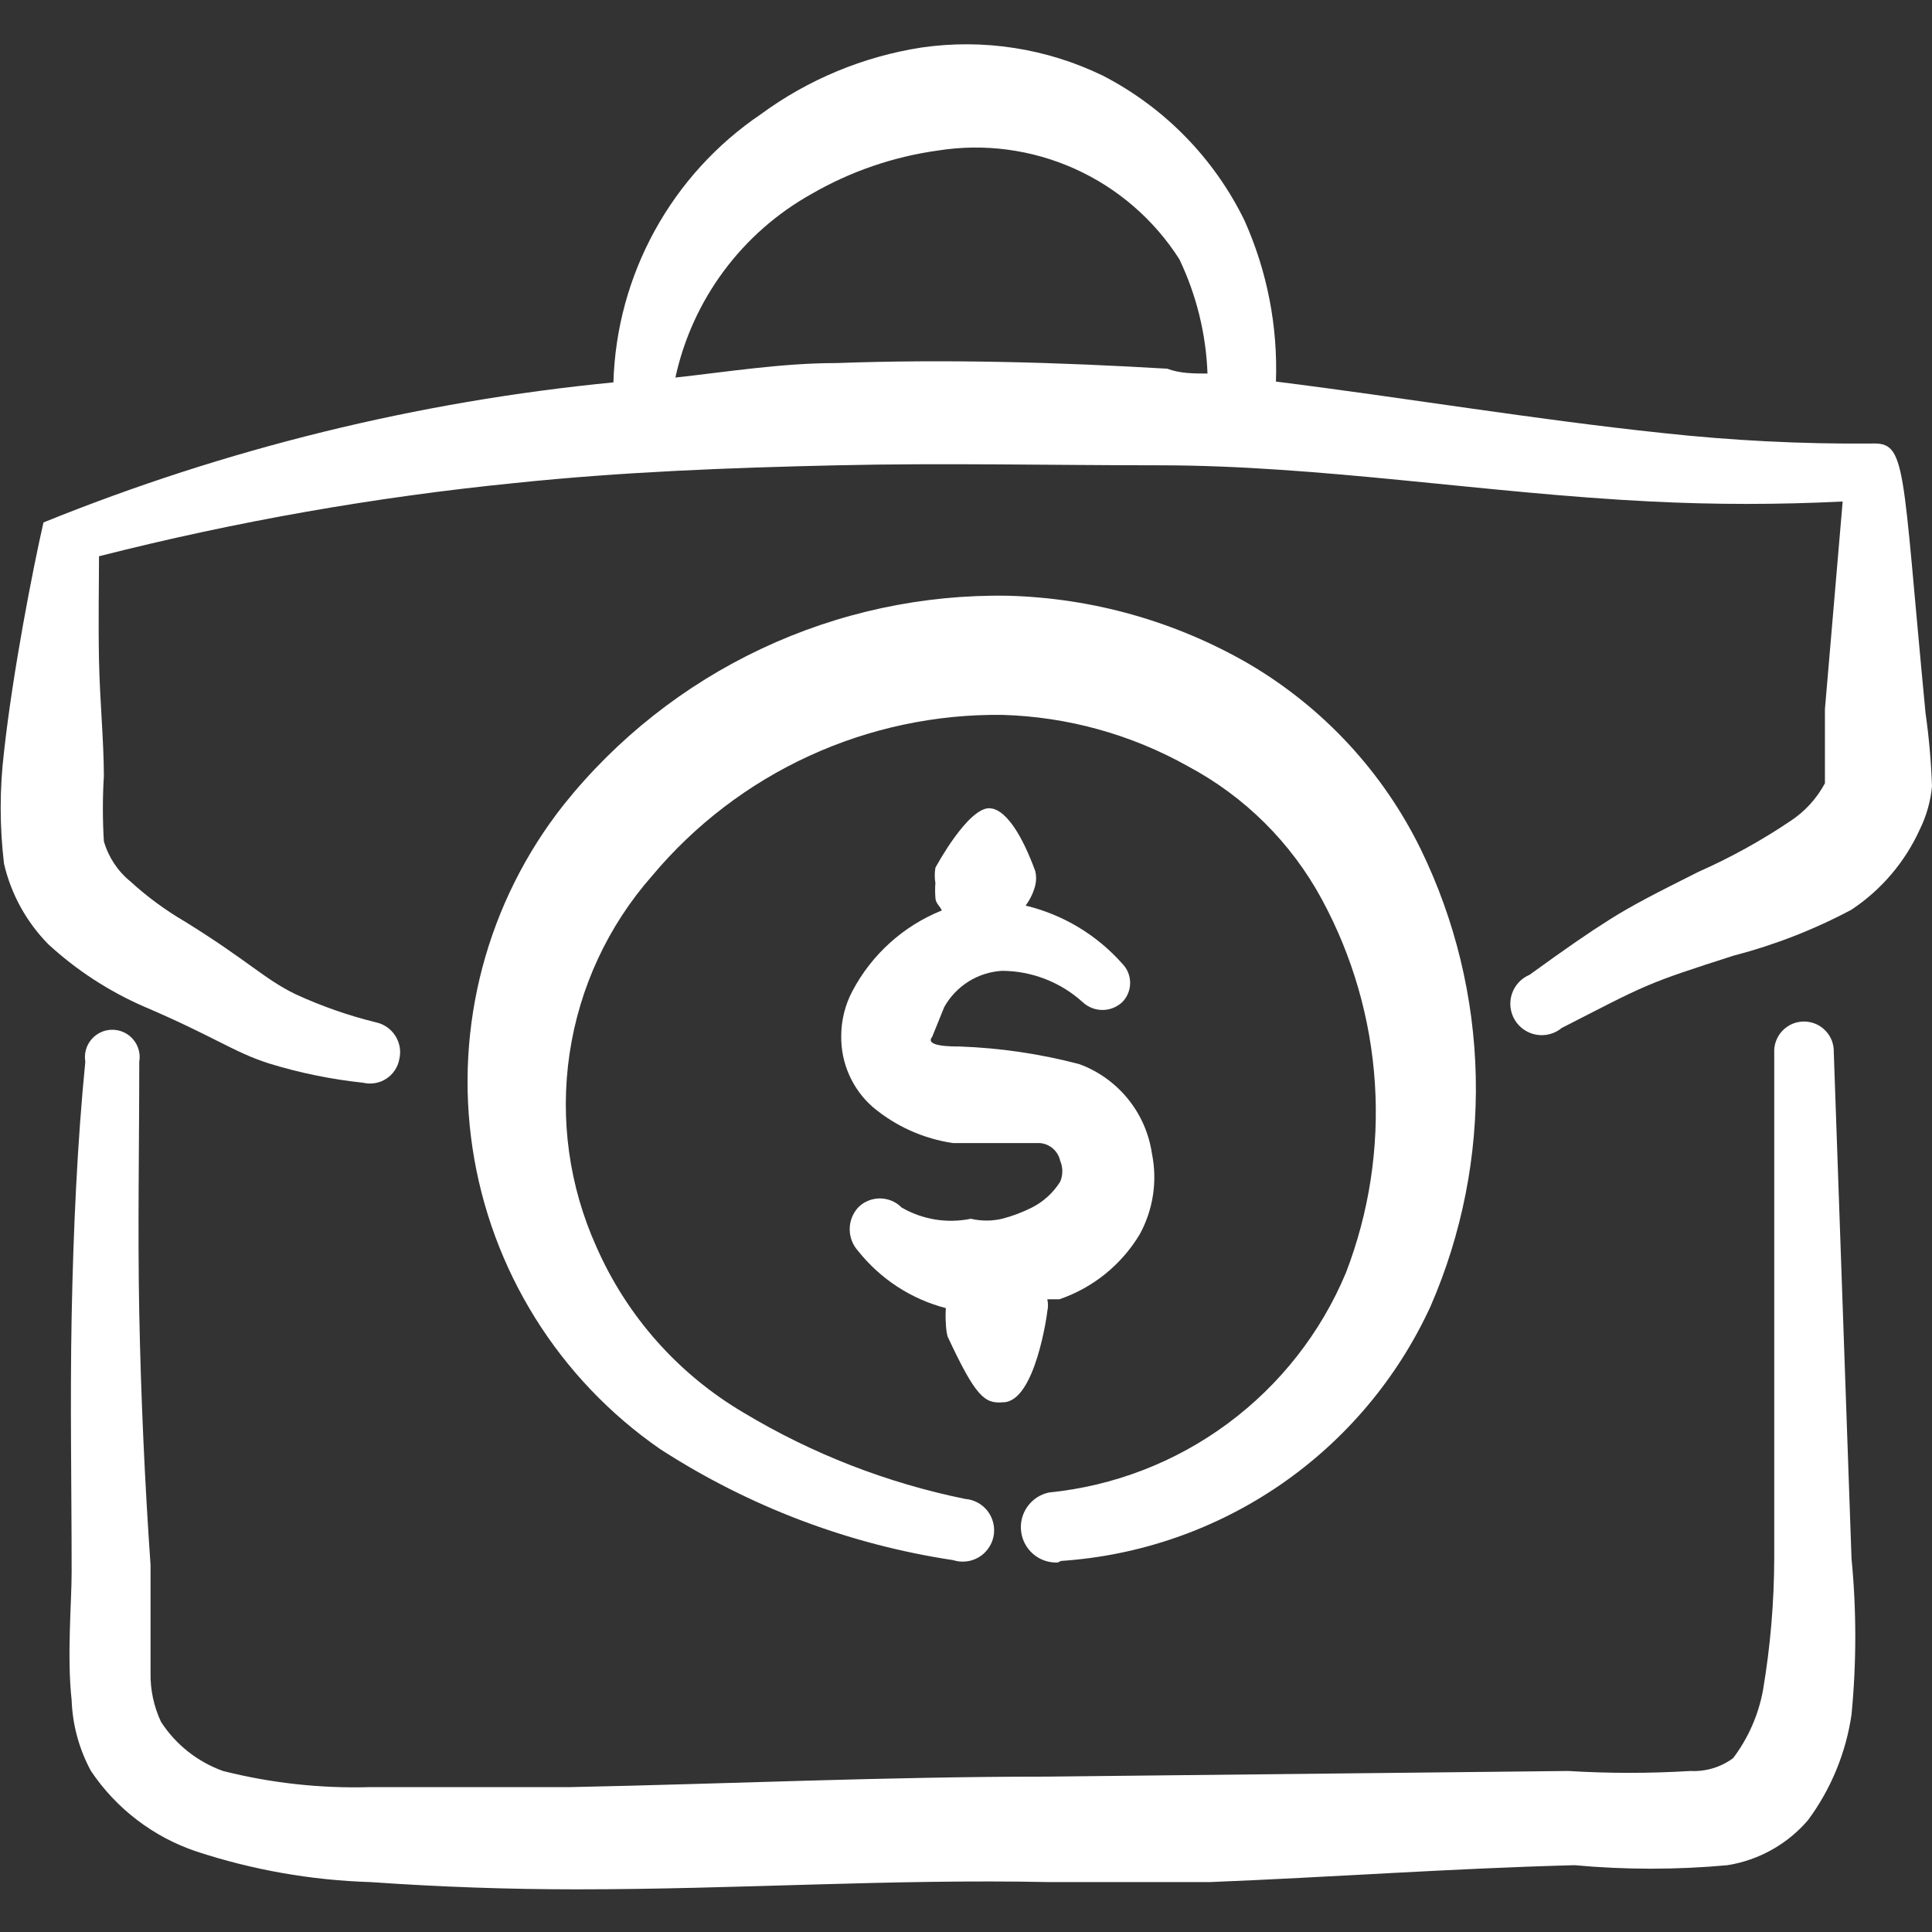<svg width="50" height="50" viewBox="0 0 50 50" fill="none" xmlns="http://www.w3.org/2000/svg">
<rect x="0" y="0" width="50" height="50" fill="#333333" stroke="none"/>
<g clip-path="url(#clip0_538_133)">
<path fill-rule="evenodd" clip-rule="evenodd" d="M27.458 40.397C29.497 40.261 31.461 39.578 33.144 38.42C34.827 37.261 36.166 35.669 37.02 33.813C37.836 31.94 38.236 29.912 38.193 27.869C38.149 25.826 37.664 23.817 36.77 21.98C35.792 19.983 34.249 18.317 32.333 17.188C30.431 16.084 28.282 15.476 26.083 15.418C23.88 15.381 21.697 15.851 19.704 16.79C17.71 17.729 15.958 19.112 14.583 20.834C13.605 22.074 12.892 23.501 12.487 25.027C12.082 26.554 11.994 28.147 12.228 29.708C12.462 31.27 13.014 32.767 13.849 34.107C14.684 35.447 15.784 36.602 17.083 37.501C19.378 38.987 21.963 39.968 24.666 40.376C24.776 40.411 24.891 40.423 25.005 40.41C25.119 40.398 25.229 40.361 25.328 40.303C25.427 40.245 25.512 40.166 25.578 40.072C25.645 39.979 25.691 39.872 25.713 39.76C25.735 39.647 25.733 39.531 25.707 39.42C25.681 39.308 25.632 39.203 25.563 39.111C25.494 39.02 25.406 38.944 25.305 38.889C25.204 38.834 25.093 38.801 24.979 38.792C22.956 38.38 21.019 37.626 19.25 36.563C17.559 35.569 16.226 34.067 15.437 32.272C14.728 30.702 14.487 28.961 14.742 27.258C14.996 25.555 15.737 23.961 16.875 22.668C17.982 21.345 19.37 20.285 20.937 19.565C22.505 18.844 24.212 18.481 25.937 18.501C27.626 18.549 29.277 19.006 30.75 19.834C32.215 20.616 33.418 21.811 34.208 23.272C35.005 24.742 35.474 26.367 35.582 28.036C35.69 29.705 35.434 31.378 34.833 32.938C34.184 34.492 33.126 35.84 31.773 36.841C30.42 37.843 28.821 38.459 27.145 38.626C26.921 38.674 26.722 38.804 26.589 38.992C26.456 39.179 26.398 39.409 26.427 39.637C26.455 39.865 26.569 40.074 26.744 40.223C26.92 40.371 27.145 40.448 27.375 40.438L27.458 40.397Z" fill="white"/>
<path fill-rule="evenodd" clip-rule="evenodd" d="M46.708 26.437C46.602 26.434 46.496 26.453 46.397 26.493C46.298 26.534 46.209 26.593 46.134 26.67C46.06 26.746 46.002 26.837 45.965 26.937C45.927 27.037 45.911 27.143 45.917 27.25V40.312C45.915 41.464 45.817 42.614 45.625 43.75C45.507 44.385 45.243 44.984 44.854 45.5C44.536 45.736 44.145 45.853 43.75 45.833C42.695 45.897 41.638 45.897 40.583 45.833L27.083 45.979C22.917 45.979 18.875 46.166 14.771 46.25H9.604C8.313 46.289 7.023 46.149 5.771 45.833C5.112 45.596 4.548 45.15 4.167 44.562C3.981 44.165 3.888 43.73 3.896 43.291V40.5C3.75 38.416 3.646 36.146 3.604 33.979C3.562 31.812 3.604 29.646 3.604 27.479C3.622 27.377 3.617 27.273 3.59 27.173C3.563 27.073 3.515 26.981 3.448 26.902C3.382 26.823 3.299 26.759 3.205 26.716C3.111 26.672 3.009 26.65 2.906 26.65C2.803 26.65 2.701 26.672 2.607 26.716C2.514 26.759 2.431 26.823 2.364 26.902C2.298 26.981 2.249 27.073 2.222 27.173C2.195 27.273 2.191 27.377 2.208 27.479C2 29.562 1.896 31.875 1.854 34.083C1.812 36.291 1.854 38.479 1.854 40.687C1.854 41.458 1.729 42.875 1.854 44C1.877 44.641 2.048 45.269 2.354 45.833C3.009 46.809 3.969 47.542 5.083 47.916C6.538 48.394 8.053 48.661 9.583 48.708C11.375 48.833 13.146 48.896 14.917 48.896C19.083 48.896 23.062 48.625 27.146 48.708H31.312C34.458 48.583 37.562 48.354 40.75 48.271C42.067 48.392 43.392 48.392 44.708 48.271C45.519 48.141 46.258 47.728 46.792 47.104C47.386 46.301 47.772 45.363 47.917 44.375C48.047 43.031 48.047 41.677 47.917 40.333L47.458 27.229C47.461 27.128 47.444 27.027 47.408 26.932C47.371 26.838 47.317 26.751 47.247 26.678C47.178 26.604 47.094 26.545 47.002 26.504C46.909 26.463 46.809 26.44 46.708 26.437Z" fill="white"/>
<path fill-rule="evenodd" clip-rule="evenodd" d="M49.833 18.458C49.208 11.958 49.354 11.437 48.417 11.479C46.621 11.493 44.827 11.402 43.042 11.208C39.688 10.854 36.354 10.292 33.021 9.875C33.072 8.442 32.794 7.017 32.208 5.708C31.422 4.096 30.136 2.781 28.542 1.958C27.087 1.252 25.454 0.998 23.854 1.229C22.346 1.462 20.917 2.055 19.688 2.958C18.548 3.73 17.608 4.761 16.945 5.968C16.282 7.174 15.915 8.52 15.875 9.896C10.81 10.389 5.842 11.61 1.125 13.521C0.854 14.708 0.333 17.375 0.104 19.458C-0.011 20.42 -0.011 21.392 0.104 22.354C0.287 23.141 0.684 23.861 1.25 24.437C1.975 25.104 2.806 25.646 3.708 26.042C5.562 26.833 6.042 27.229 6.958 27.521C7.753 27.766 8.569 27.933 9.396 28.021C9.497 28.045 9.602 28.049 9.705 28.031C9.808 28.014 9.906 27.976 9.994 27.919C10.082 27.863 10.157 27.789 10.215 27.703C10.274 27.616 10.314 27.519 10.333 27.417C10.358 27.314 10.362 27.207 10.345 27.103C10.327 26.999 10.289 26.899 10.233 26.81C10.177 26.721 10.103 26.644 10.017 26.583C9.93 26.523 9.832 26.48 9.729 26.458C9.013 26.282 8.316 26.038 7.646 25.729C6.833 25.333 6.438 24.875 4.792 23.854C4.284 23.558 3.809 23.209 3.375 22.812C3.045 22.544 2.805 22.18 2.688 21.771C2.654 21.209 2.654 20.645 2.688 20.083C2.688 19.187 2.583 18.125 2.562 17.083C2.542 16.042 2.562 15.125 2.562 14.396C6.101 13.496 9.701 12.863 13.333 12.5C16.125 12.208 18.917 12.104 21.667 12.042C24.417 11.979 27.271 12.042 30 12.042C34.167 12.042 38.479 12.771 42.729 12.979C44.381 13.062 46.036 13.062 47.688 12.979L47.229 18.354V20.271C47.017 20.667 46.709 21.004 46.333 21.25C45.581 21.756 44.787 22.195 43.958 22.562C42.833 23.125 42.229 23.437 41.667 23.792C41.104 24.146 40.562 24.521 39.583 25.229C39.476 25.274 39.379 25.342 39.3 25.428C39.222 25.514 39.162 25.616 39.126 25.727C39.09 25.838 39.079 25.956 39.092 26.072C39.106 26.187 39.144 26.299 39.204 26.399C39.265 26.499 39.346 26.584 39.443 26.65C39.539 26.715 39.648 26.759 39.764 26.779C39.879 26.798 39.996 26.793 40.109 26.763C40.222 26.732 40.327 26.678 40.417 26.604C41.479 26.062 42.021 25.771 42.604 25.521C43.188 25.271 43.771 25.083 44.875 24.729C45.932 24.454 46.953 24.056 47.917 23.542C48.691 23.028 49.305 22.305 49.688 21.458C49.857 21.112 49.963 20.738 50 20.354C49.978 19.72 49.923 19.087 49.833 18.458ZM21.646 9.396C20.229 9.396 18.812 9.625 17.479 9.771C17.696 8.775 18.122 7.836 18.729 7.017C19.336 6.198 20.11 5.518 21 5.021C22.007 4.438 23.118 4.056 24.271 3.896C25.473 3.705 26.705 3.869 27.816 4.369C28.926 4.869 29.866 5.682 30.521 6.708C30.964 7.634 31.212 8.641 31.25 9.667C30.896 9.667 30.542 9.667 30.208 9.542C27.396 9.375 24.521 9.292 21.646 9.396Z" fill="white"/>
<path fill-rule="evenodd" clip-rule="evenodd" d="M24.521 34.583C25.25 36.146 25.479 36.333 25.958 36.291C26.792 36.291 27.104 33.979 27.104 33.937C27.128 33.835 27.128 33.728 27.104 33.625H27.417C28.289 33.327 29.027 32.729 29.5 31.937C29.846 31.301 29.956 30.564 29.812 29.854C29.736 29.336 29.522 28.847 29.192 28.441C28.862 28.034 28.429 27.723 27.937 27.541C26.923 27.274 25.882 27.12 24.833 27.083C24.625 27.083 23.917 27.083 24.125 26.833L24.437 26.062C24.588 25.792 24.805 25.565 25.067 25.401C25.329 25.237 25.629 25.142 25.937 25.125C26.708 25.129 27.45 25.419 28.021 25.937C28.16 26.066 28.342 26.138 28.531 26.138C28.721 26.138 28.903 26.066 29.042 25.937C29.174 25.805 29.248 25.625 29.248 25.437C29.248 25.25 29.174 25.07 29.042 24.937C28.382 24.193 27.509 23.669 26.542 23.437C26.658 23.282 26.743 23.105 26.792 22.916C26.822 22.793 26.822 22.665 26.792 22.541C26.146 20.791 25.625 20.937 25.604 20.916C25.042 20.916 24.229 22.416 24.208 22.458C24.186 22.589 24.186 22.723 24.208 22.854C24.198 22.979 24.198 23.104 24.208 23.229C24.208 23.375 24.333 23.458 24.375 23.562C23.382 23.961 22.562 24.699 22.062 25.646C21.871 26.005 21.771 26.405 21.771 26.812C21.766 27.159 21.836 27.502 21.976 27.818C22.116 28.135 22.323 28.417 22.583 28.646C23.177 29.146 23.898 29.471 24.667 29.583H26.917C27.041 29.594 27.159 29.644 27.253 29.727C27.346 29.809 27.411 29.919 27.437 30.041C27.474 30.127 27.493 30.219 27.493 30.312C27.493 30.405 27.474 30.498 27.437 30.583C27.259 30.867 27.007 31.098 26.708 31.25C26.462 31.374 26.204 31.472 25.937 31.541C25.67 31.604 25.392 31.604 25.125 31.541C24.512 31.668 23.874 31.564 23.333 31.25C23.26 31.175 23.172 31.116 23.076 31.076C22.979 31.036 22.875 31.015 22.771 31.015C22.666 31.015 22.563 31.036 22.466 31.076C22.369 31.116 22.282 31.175 22.208 31.25C22.068 31.404 21.99 31.604 21.99 31.812C21.99 32.02 22.068 32.221 22.208 32.375C22.785 33.101 23.582 33.621 24.479 33.854C24.469 33.986 24.469 34.118 24.479 34.25C24.482 34.362 24.495 34.474 24.521 34.583Z" fill="white"/>
</g>
<defs>
<clipPath id="clip0_538_133">
<rect width="50" height="50" fill="white"/>
</clipPath>
</defs>
</svg>
